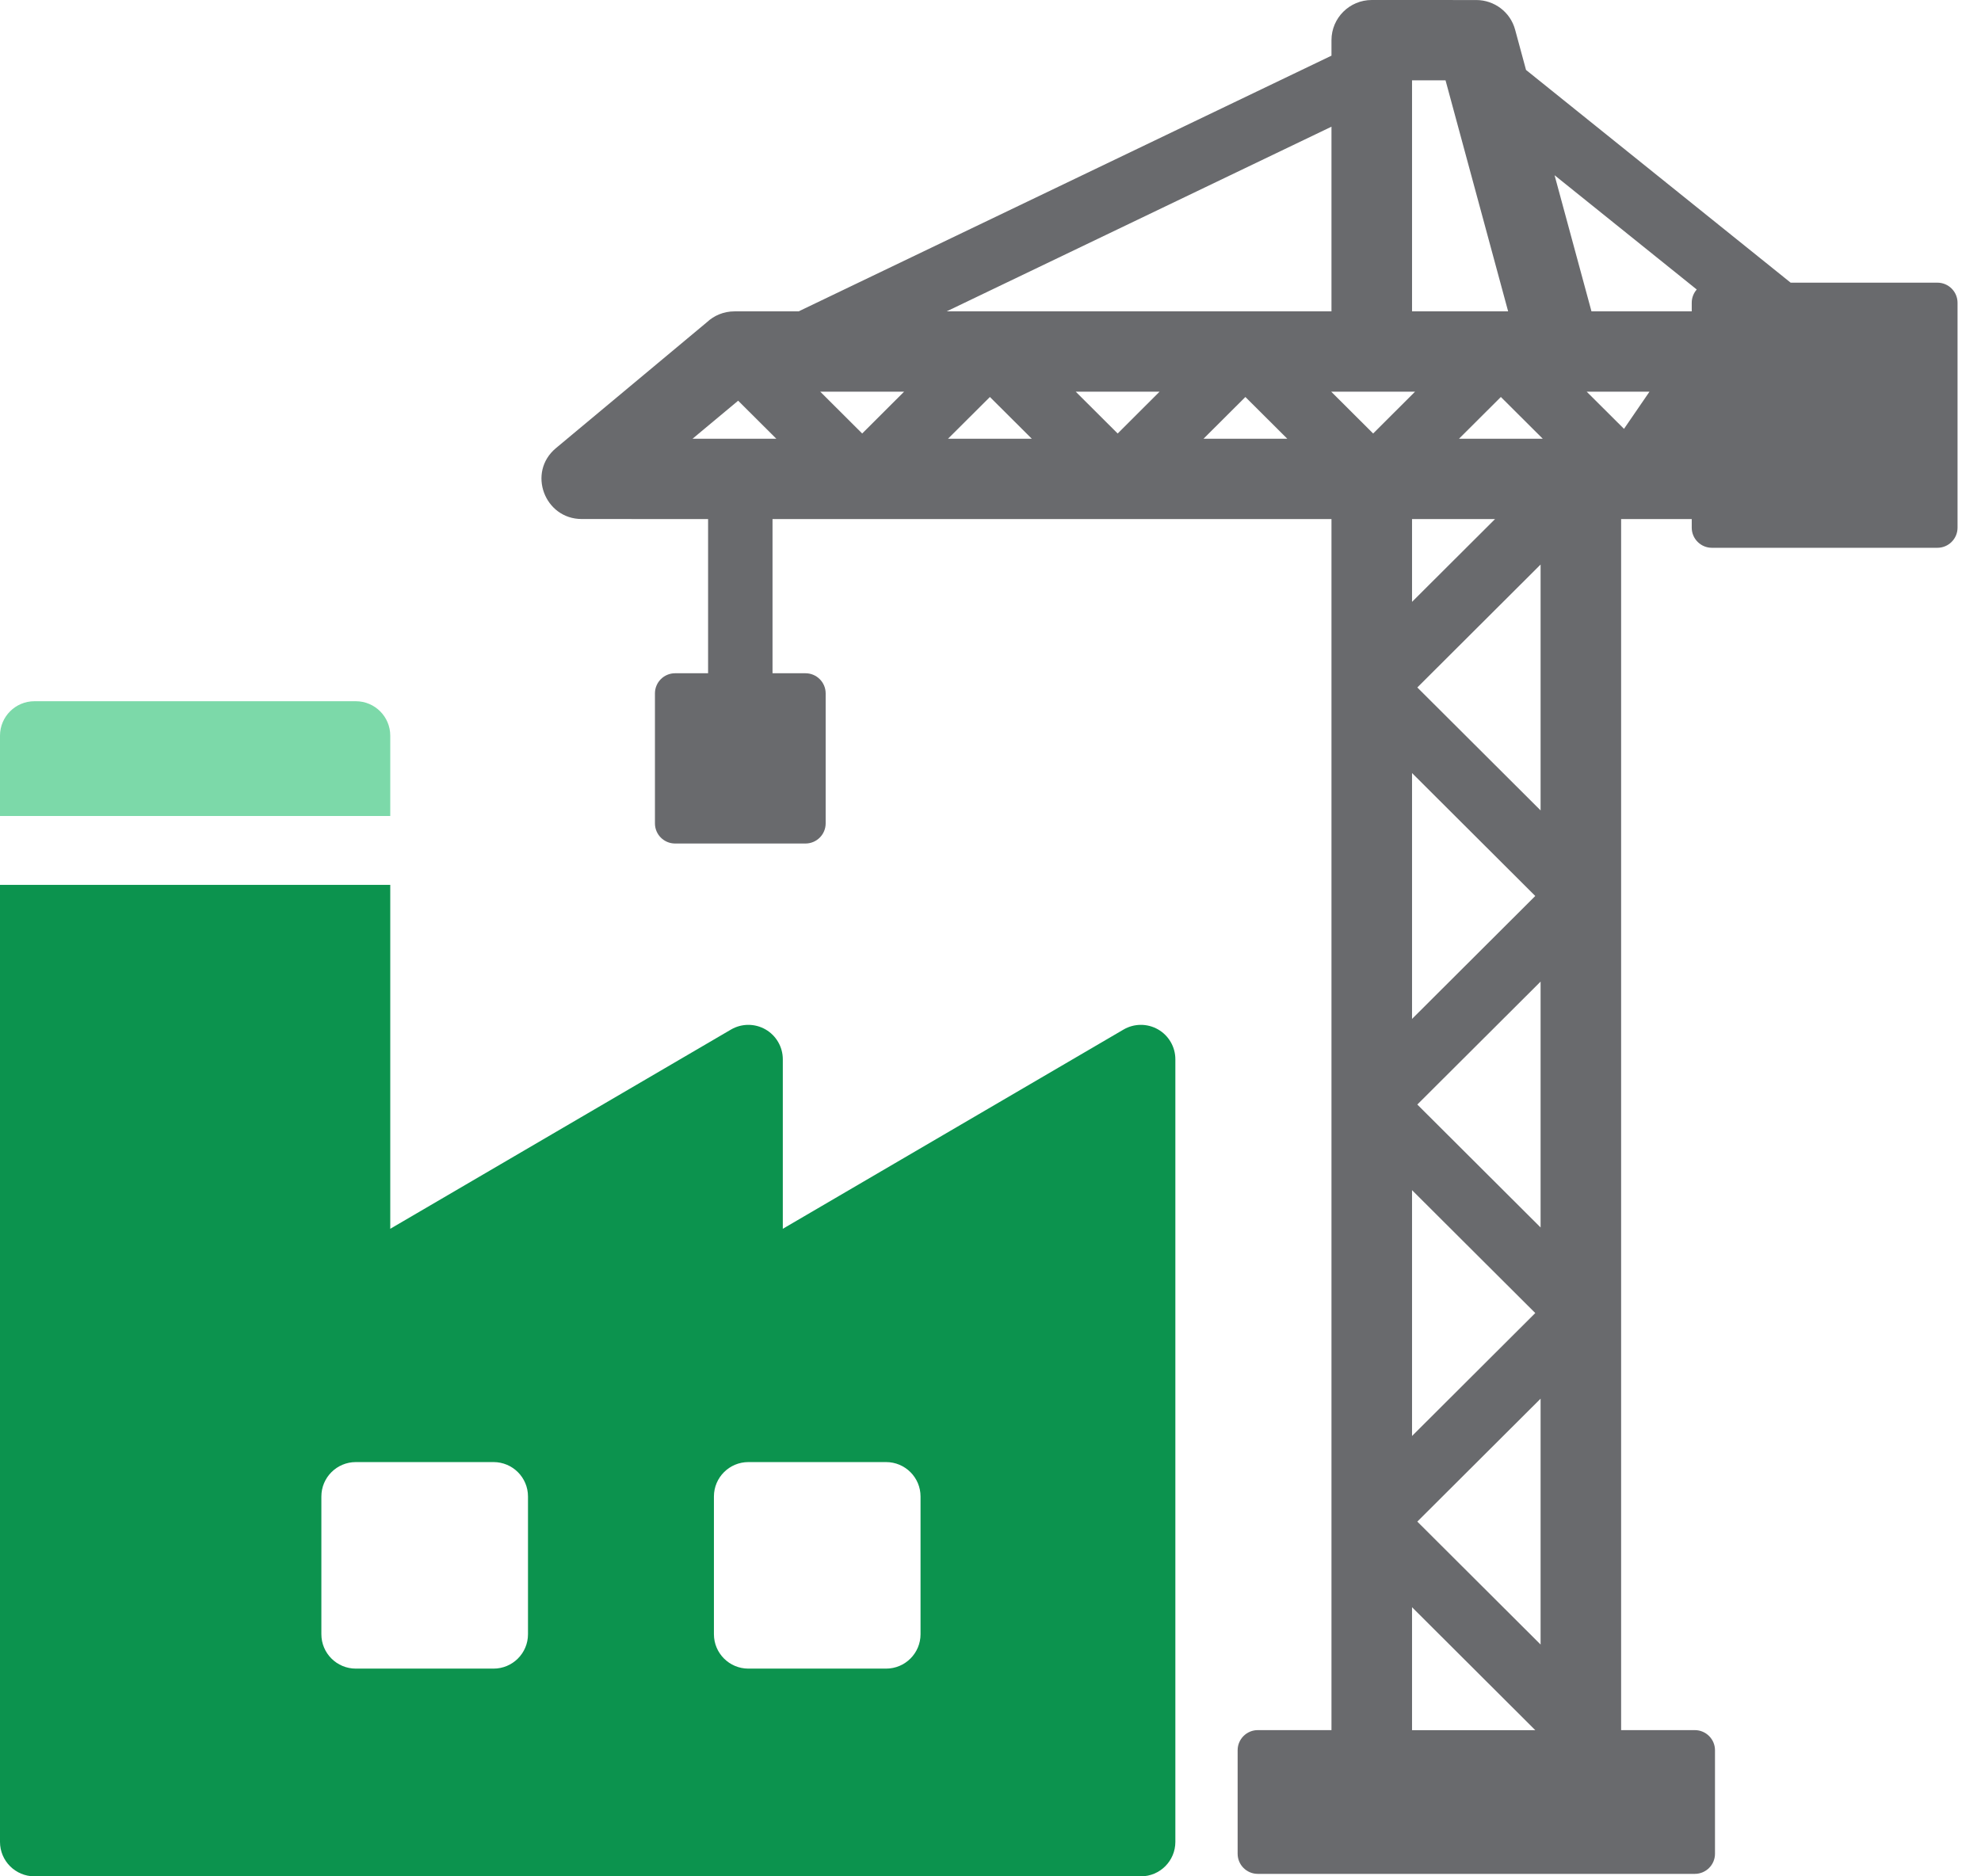 <svg width="57" height="54" viewBox="0 0 57 54" fill="none" xmlns="http://www.w3.org/2000/svg">
<g id="Group 168670">
<path id="Vector" fill-rule="evenodd" clip-rule="evenodd" d="M21.239 11.532L19.926 12.627H22.338L21.239 11.532ZM19.424 19.376H20.374V14.939L16.737 14.937C15.67 14.937 15.162 13.594 15.995 12.898L20.339 9.274C20.546 9.08 20.825 8.961 21.132 8.961H22.979L38.311 1.602V1.156C38.311 0.518 38.83 0 39.47 0L42.478 0.001C42.99 0.001 43.458 0.341 43.596 0.858L43.909 2.013L51.523 8.135H55.746C56.065 8.135 56.325 8.395 56.325 8.713V15.187C56.325 15.505 56.065 15.765 55.746 15.765H49.256C48.937 15.765 48.677 15.505 48.677 15.187V14.939H46.645V49.792H48.766C49.085 49.792 49.346 50.052 49.346 50.37V53.351C49.346 53.669 49.085 53.929 48.766 53.929H36.19C35.871 53.929 35.611 53.669 35.611 53.351V50.37C35.611 50.052 35.871 49.792 36.19 49.792H38.311V14.939H22.228V19.376H23.177C23.496 19.376 23.757 19.636 23.757 19.954V23.698C23.757 24.016 23.496 24.276 23.177 24.276H19.424C19.105 24.276 18.845 24.016 18.845 23.698V19.954C18.845 19.636 19.105 19.376 19.424 19.376ZM48.677 8.961V8.713C48.677 8.567 48.731 8.434 48.821 8.332C47.458 7.236 46.094 6.139 44.73 5.043L45.792 8.961H48.677ZM38.311 3.646L27.238 8.961H38.311V3.646ZM44.175 49.793L40.629 46.255V49.793H44.175ZM44.391 12.627L43.185 11.425L41.98 12.627H44.391ZM45.655 11.273L46.728 12.342L47.461 11.273H45.655ZM39.51 12.476L40.715 11.273H38.304L39.51 12.476ZM24.808 12.476L26.013 11.273H23.602L24.808 12.476ZM27.277 12.627H29.689L28.483 11.425L27.277 12.627ZM32.159 12.476L33.364 11.273H30.953L32.159 12.476ZM34.629 12.627H37.04L35.834 11.425L34.629 12.627ZM43.394 8.961L41.593 2.312H40.629V8.961H43.394ZM43.017 14.939H40.629V17.321L43.017 14.939ZM44.328 16.247L40.781 19.785L44.328 23.323V16.247ZM44.175 25.786L40.629 22.248V29.324L44.175 25.786ZM44.328 28.25L40.781 31.788L44.328 35.326V28.25ZM44.175 37.789L40.629 34.252V41.327L44.175 37.789ZM44.328 40.253L40.781 43.791L44.328 47.329V40.253Z" fill="#696A6D"/>
<g id="Group">
<g id="Group_2">
<path id="Vector_2" d="M10.238 20.181H0.991C0.444 20.181 0 20.625 0 21.172V23.484H11.229V21.172C11.229 20.625 10.785 20.181 10.238 20.181Z" fill="#7CD9A9"/>
</g>
</g>
<g id="Group_3">
<g id="Group_4">
<path id="Vector_3" d="M33.321 29.626C33.013 29.45 32.634 29.451 32.328 29.63L22.524 35.364V30.485C22.524 30.131 22.334 29.803 22.026 29.626C21.718 29.45 21.339 29.451 21.033 29.63L11.229 35.364V25.466H0V53.009C0 53.556 0.444 54 0.991 54H32.828C33.375 54 33.819 53.556 33.819 53.009V30.485C33.819 30.131 33.629 29.803 33.321 29.626ZM15.192 47.032C15.192 47.579 14.748 48.022 14.201 48.022H10.238C9.691 48.022 9.247 47.579 9.247 47.032V43.068C9.247 42.521 9.691 42.078 10.238 42.078H14.201C14.748 42.078 15.192 42.521 15.192 43.068V47.032ZM26.487 47.032C26.487 47.579 26.043 48.022 25.496 48.022H21.533C20.986 48.022 20.542 47.579 20.542 47.032V43.068C20.542 42.521 20.986 42.078 21.533 42.078H25.496C26.043 42.078 26.487 42.521 26.487 43.068V47.032Z" fill="#0C934E"/>
</g>
</g>
</g>
</svg>
